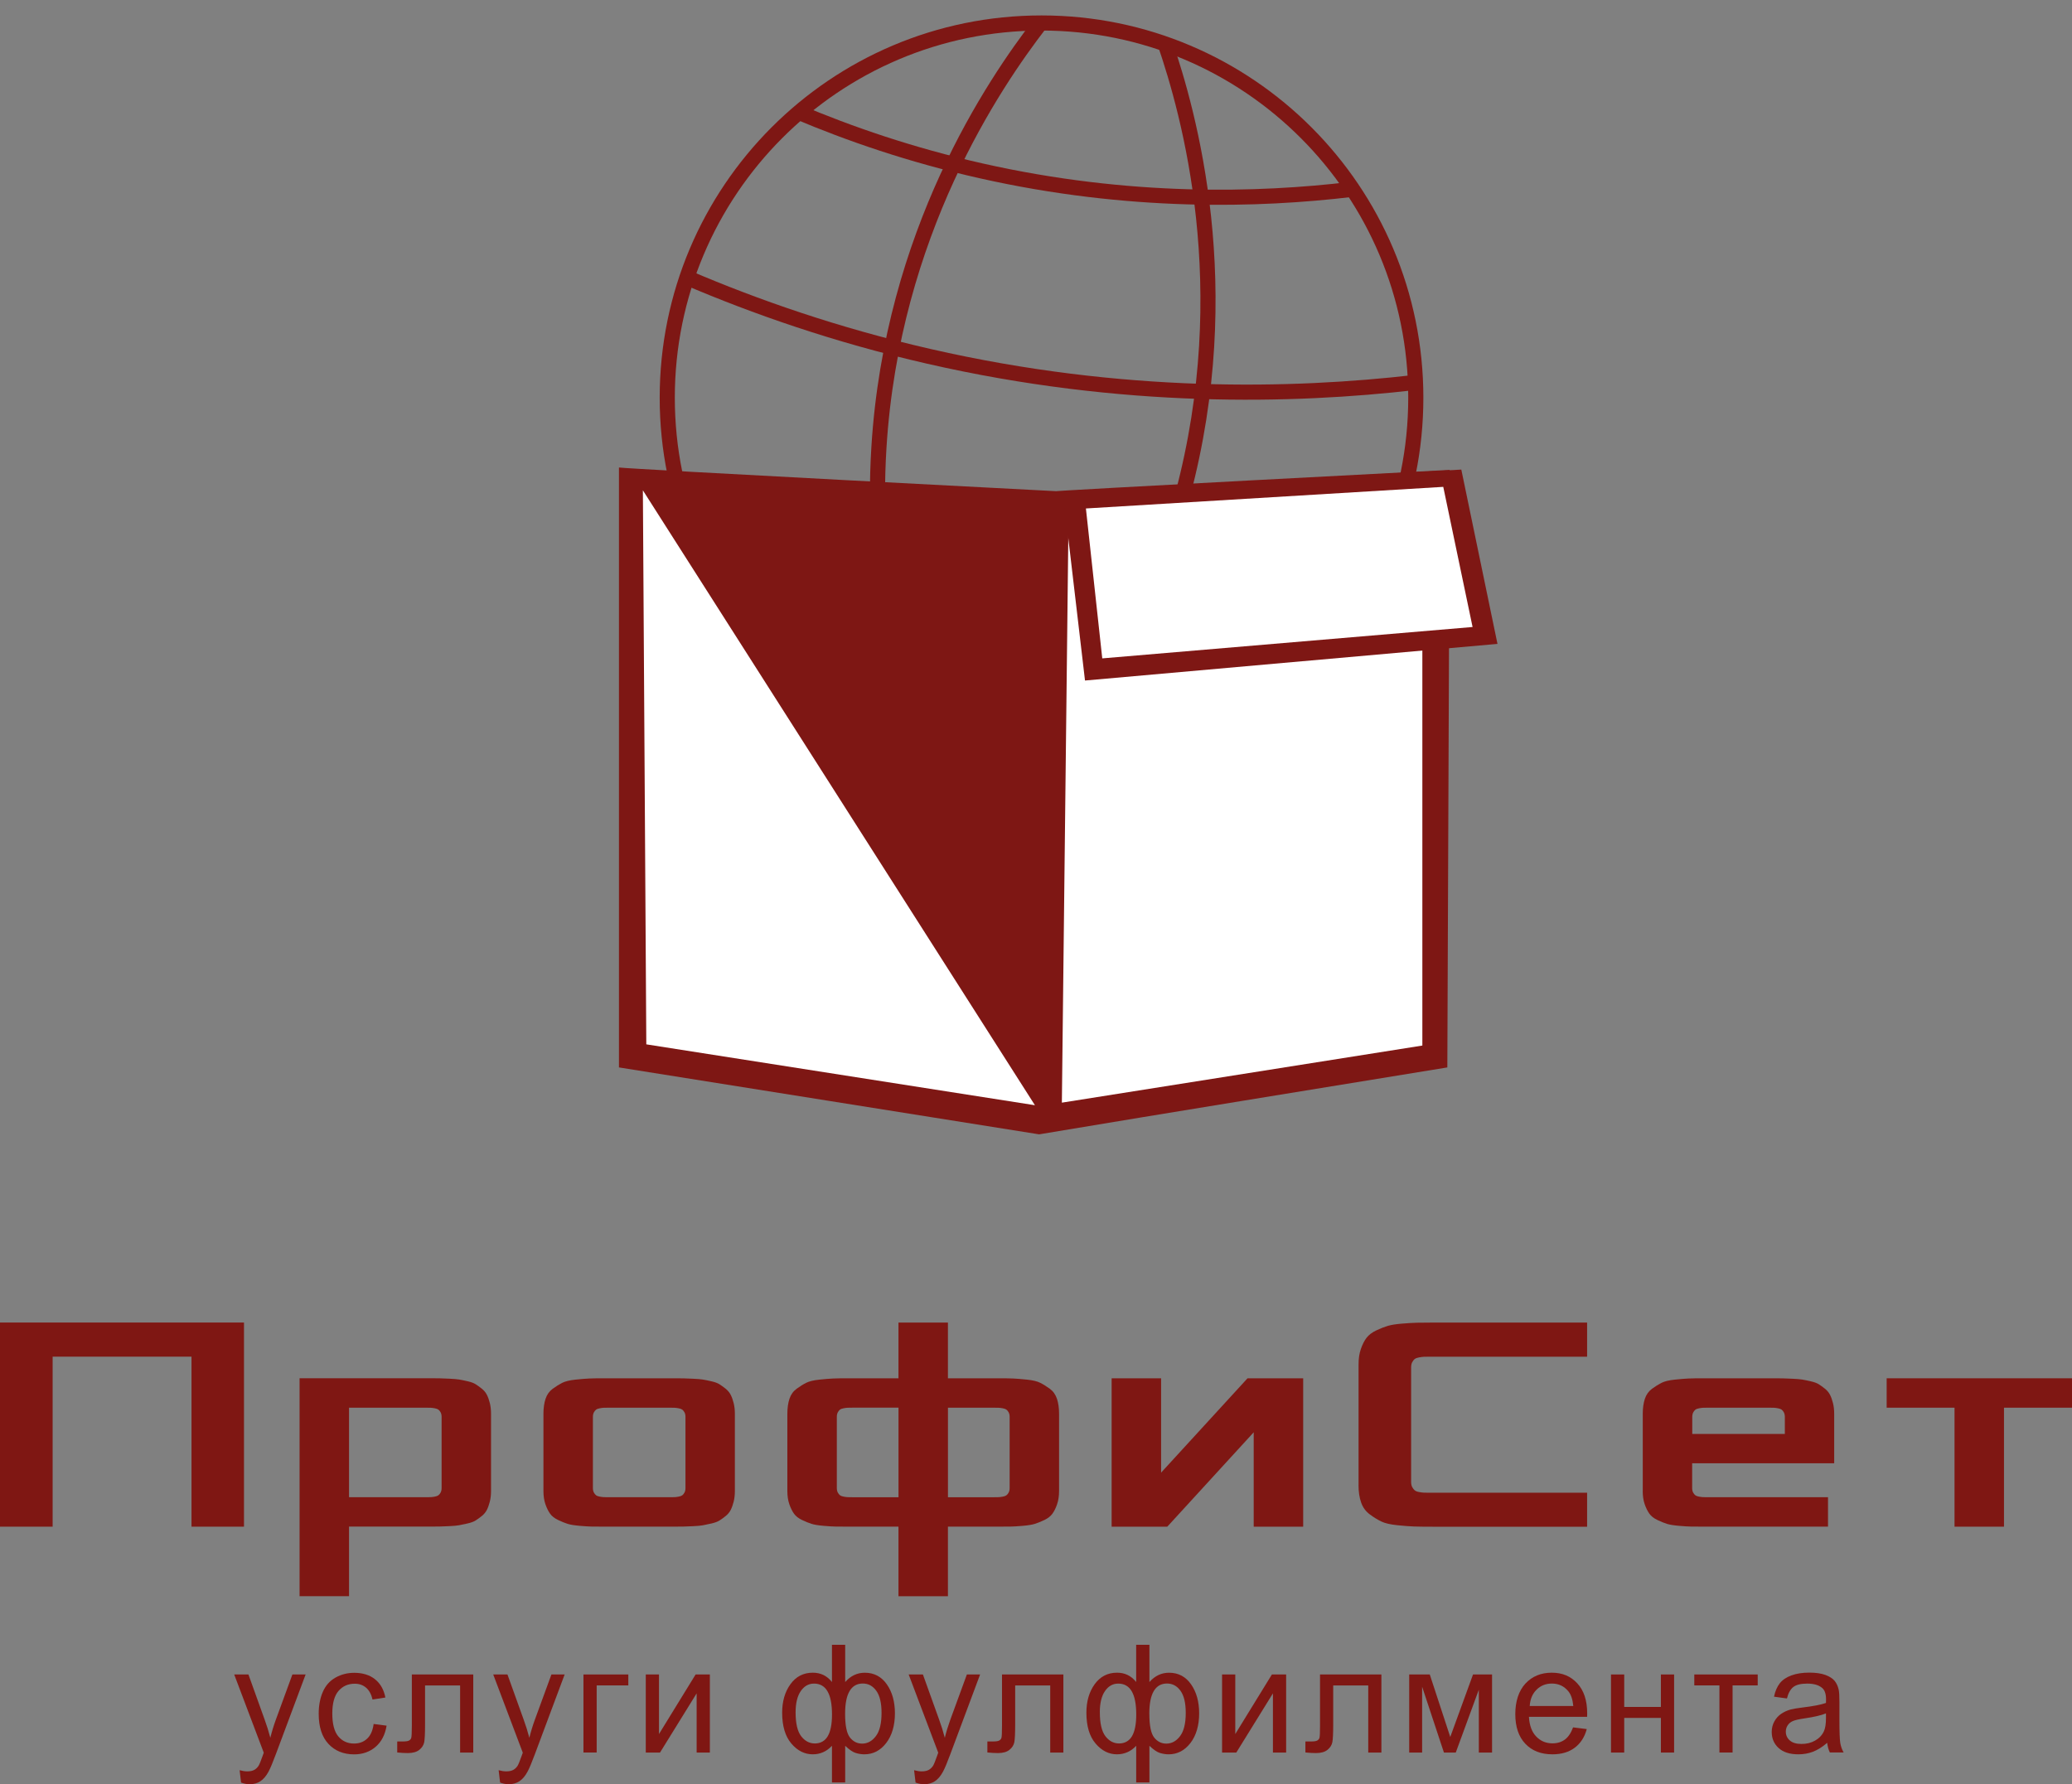 <svg xmlns="http://www.w3.org/2000/svg" width="274" height="236" viewBox="0 0 274 236" fill="none"><rect x="0" y="0" width="274" height="236" fill="#808080" stroke="none"/><g clip-path="url(#clip0_329_222)"><path d="M0 201.932V174.93H32.265V201.932H25.325V179.445H6.96V201.932H0Z" fill="#7F1713"></path><path d="M39.614 211.138V182.299H56.763C57.376 182.299 57.829 182.299 58.128 182.309C58.427 182.314 58.861 182.334 59.424 182.359C59.987 182.384 60.415 182.424 60.709 182.468C61.003 182.513 61.377 182.593 61.835 182.698C62.294 182.803 62.647 182.932 62.891 183.087C63.136 183.242 63.41 183.436 63.709 183.676C64.007 183.915 64.232 184.19 64.386 184.494C64.541 184.799 64.67 185.163 64.775 185.582C64.879 186.001 64.934 186.47 64.934 186.989V197.212C64.934 197.731 64.879 198.2 64.775 198.619C64.665 199.038 64.541 199.403 64.386 199.707C64.232 200.011 64.007 200.286 63.709 200.525C63.41 200.765 63.136 200.964 62.891 201.114C62.647 201.269 62.298 201.398 61.845 201.503C61.392 201.608 61.013 201.688 60.709 201.743C60.405 201.798 59.977 201.837 59.424 201.862C58.871 201.887 58.442 201.907 58.138 201.912C57.834 201.917 57.371 201.922 56.763 201.922H46.156V211.128H39.614V211.138ZM46.156 198.035H56.365C56.629 198.035 56.833 198.035 56.972 198.026C57.112 198.021 57.286 197.996 57.501 197.956C57.715 197.916 57.874 197.856 57.979 197.776C58.084 197.696 58.183 197.576 58.268 197.417C58.353 197.257 58.397 197.058 58.397 196.818V187.413C58.397 187.174 58.353 186.974 58.268 186.814C58.183 186.655 58.084 186.535 57.979 186.455C57.874 186.375 57.715 186.315 57.501 186.275C57.286 186.235 57.112 186.211 56.972 186.206C56.833 186.201 56.629 186.196 56.365 186.196H46.156V198.04V198.035Z" fill="#7F1713"></path><path d="M71.864 197.218V186.995C71.864 186.236 71.959 185.578 72.143 185.019C72.328 184.46 72.647 184.016 73.09 183.692C73.533 183.367 73.957 183.103 74.355 182.903C74.754 182.704 75.332 182.564 76.089 182.484C76.847 182.404 77.454 182.355 77.913 182.335C78.371 182.315 79.054 182.305 79.956 182.305H89.008C89.621 182.305 90.075 182.305 90.373 182.315C90.672 182.32 91.106 182.34 91.669 182.365C92.232 182.39 92.66 182.429 92.954 182.474C93.248 182.519 93.622 182.599 94.08 182.704C94.539 182.809 94.892 182.938 95.136 183.093C95.381 183.248 95.655 183.442 95.954 183.682C96.252 183.921 96.477 184.196 96.631 184.5C96.786 184.804 96.915 185.169 97.02 185.588C97.124 186.007 97.179 186.476 97.179 186.995V197.218C97.179 197.737 97.124 198.206 97.02 198.625C96.91 199.044 96.786 199.408 96.631 199.713C96.477 200.017 96.252 200.292 95.954 200.531C95.655 200.771 95.381 200.97 95.136 201.12C94.892 201.274 94.544 201.404 94.09 201.509C93.637 201.614 93.258 201.694 92.954 201.748C92.65 201.803 92.222 201.843 91.669 201.868C91.116 201.893 90.687 201.913 90.383 201.918C90.079 201.923 89.616 201.928 89.008 201.928H80.015C79.233 201.928 78.64 201.928 78.251 201.918C77.858 201.913 77.32 201.878 76.637 201.818C75.955 201.758 75.427 201.674 75.063 201.559C74.699 201.444 74.276 201.275 73.807 201.05C73.334 200.825 72.98 200.546 72.741 200.212C72.502 199.877 72.298 199.458 72.123 198.954C71.949 198.45 71.864 197.872 71.864 197.218ZM78.406 196.819C78.406 197.058 78.451 197.258 78.535 197.418C78.62 197.577 78.72 197.697 78.825 197.777C78.929 197.857 79.088 197.917 79.303 197.957C79.517 197.996 79.691 198.021 79.831 198.026C79.97 198.031 80.175 198.036 80.439 198.036H88.615C88.879 198.036 89.083 198.036 89.222 198.026C89.362 198.021 89.536 197.996 89.751 197.957C89.965 197.917 90.124 197.857 90.229 197.777C90.334 197.697 90.433 197.577 90.518 197.418C90.603 197.258 90.647 197.058 90.647 196.819V187.414C90.647 187.174 90.603 186.975 90.518 186.815C90.433 186.655 90.334 186.536 90.229 186.456C90.124 186.376 89.965 186.316 89.751 186.276C89.536 186.236 89.362 186.211 89.222 186.206C89.083 186.201 88.879 186.196 88.615 186.196H80.439C80.175 186.196 79.97 186.196 79.831 186.206C79.691 186.211 79.517 186.236 79.303 186.276C79.088 186.316 78.929 186.376 78.825 186.456C78.72 186.536 78.62 186.655 78.535 186.815C78.451 186.975 78.406 187.174 78.406 187.414V196.819Z" fill="#7F1713"></path><path d="M104.119 197.218V186.995C104.119 186.237 104.214 185.578 104.398 185.019C104.582 184.46 104.901 184.016 105.345 183.692C105.788 183.368 106.212 183.103 106.61 182.904C107.009 182.704 107.587 182.564 108.344 182.485C109.101 182.405 109.709 182.355 110.168 182.335C110.626 182.315 111.309 182.305 112.21 182.305H118.812V174.936H125.354V182.305H131.955C132.862 182.305 133.539 182.315 133.998 182.335C134.456 182.355 135.064 182.405 135.826 182.485C136.584 182.564 137.162 182.704 137.56 182.904C137.959 183.103 138.377 183.368 138.826 183.692C139.274 184.021 139.583 184.46 139.772 185.019C139.957 185.578 140.051 186.237 140.051 186.995V197.218C140.051 197.872 139.967 198.451 139.792 198.955C139.623 199.459 139.414 199.883 139.174 200.212C138.935 200.541 138.582 200.826 138.108 201.05C137.635 201.275 137.216 201.444 136.853 201.559C136.484 201.674 135.961 201.759 135.278 201.819C134.591 201.878 134.053 201.913 133.664 201.918C133.27 201.923 132.683 201.928 131.895 201.928H125.354V211.134H118.812V201.928H112.27C111.488 201.928 110.895 201.928 110.506 201.918C110.113 201.913 109.575 201.878 108.892 201.819C108.21 201.759 107.681 201.674 107.318 201.559C106.954 201.444 106.531 201.275 106.062 201.05C105.589 200.826 105.235 200.546 104.996 200.212C104.757 199.878 104.553 199.459 104.378 198.955C104.204 198.451 104.119 197.872 104.119 197.218ZM110.661 196.819C110.661 197.059 110.706 197.258 110.79 197.418C110.875 197.578 110.975 197.697 111.079 197.777C111.184 197.857 111.343 197.917 111.558 197.957C111.772 197.997 111.946 198.022 112.086 198.027C112.225 198.032 112.43 198.037 112.694 198.037H118.817V186.192H112.694C112.43 186.192 112.225 186.192 112.086 186.202C111.946 186.207 111.772 186.232 111.558 186.272C111.343 186.311 111.184 186.371 111.079 186.451C110.975 186.531 110.875 186.651 110.79 186.81C110.706 186.97 110.661 187.17 110.661 187.409V196.814V196.819ZM125.359 198.037H131.482C131.746 198.037 131.95 198.037 132.09 198.027C132.229 198.022 132.403 197.997 132.618 197.957C132.832 197.917 132.991 197.857 133.096 197.777C133.201 197.697 133.3 197.578 133.385 197.418C133.47 197.258 133.515 197.059 133.515 196.819V187.414C133.515 187.175 133.47 186.975 133.385 186.815C133.3 186.656 133.201 186.536 133.096 186.456C132.991 186.376 132.832 186.316 132.618 186.277C132.403 186.237 132.229 186.212 132.09 186.207C131.95 186.202 131.746 186.197 131.482 186.197H125.359V198.042V198.037Z" fill="#7F1713"></path><path d="M147.002 201.933V182.305H153.544V194.783L164.973 182.305H172.332V201.933H165.79V189.45L154.361 201.933H147.002Z" fill="#7F1713"></path><path d="M179.655 196.42V180.464C179.655 179.69 179.755 179.012 179.964 178.418C180.169 177.824 180.418 177.335 180.712 176.951C181.006 176.567 181.434 176.238 181.997 175.973C182.56 175.709 183.068 175.509 183.512 175.375C183.955 175.245 184.583 175.14 185.395 175.075C186.207 175.01 186.855 174.97 187.348 174.956C187.841 174.941 188.544 174.936 189.46 174.936H209.878V179.451H189.037C188.703 179.451 188.459 179.451 188.3 179.461C188.14 179.466 187.931 179.496 187.672 179.541C187.413 179.586 187.218 179.656 187.094 179.75C186.964 179.845 186.855 179.985 186.755 180.169C186.655 180.354 186.606 180.589 186.606 180.868V196.006C186.606 196.285 186.655 196.52 186.755 196.704C186.855 196.889 186.969 197.034 187.094 197.134C187.218 197.233 187.413 197.308 187.672 197.353C187.931 197.398 188.145 197.428 188.31 197.433C188.474 197.438 188.718 197.443 189.037 197.443H209.878V201.938H189.46C188.369 201.938 187.547 201.928 186.984 201.908C186.426 201.888 185.689 201.834 184.772 201.739C183.855 201.644 183.153 201.484 182.67 201.25C182.181 201.015 181.673 200.706 181.145 200.312C180.612 199.918 180.228 199.399 179.999 198.745C179.765 198.091 179.65 197.323 179.65 196.43L179.655 196.42Z" fill="#7F1713"></path><path d="M217.237 197.218V186.995C217.237 186.236 217.332 185.578 217.516 185.019C217.701 184.46 218.02 184.016 218.463 183.692C218.906 183.367 219.33 183.103 219.729 182.903C220.127 182.704 220.705 182.564 221.462 182.484C222.22 182.404 222.828 182.355 223.286 182.335C223.744 182.315 224.427 182.305 225.329 182.305H234.381C234.994 182.305 235.448 182.305 235.747 182.315C236.045 182.32 236.479 182.34 237.042 182.365C237.605 182.39 238.033 182.429 238.327 182.474C238.621 182.519 238.995 182.599 239.453 182.704C239.912 182.809 240.265 182.938 240.51 183.093C240.754 183.248 241.028 183.442 241.327 183.682C241.626 183.921 241.85 184.196 242.004 184.5C242.159 184.804 242.288 185.169 242.393 185.588C242.498 186.007 242.552 186.476 242.552 186.995V193.546H223.769V196.819C223.769 197.058 223.814 197.258 223.899 197.418C223.988 197.577 224.083 197.697 224.188 197.777C224.292 197.857 224.452 197.917 224.666 197.957C224.88 197.996 225.055 198.021 225.194 198.026C225.334 198.031 225.538 198.036 225.802 198.036H241.735V201.928H225.383C224.596 201.928 224.008 201.928 223.62 201.918C223.226 201.913 222.688 201.878 222.005 201.818C221.323 201.758 220.795 201.674 220.431 201.559C220.067 201.444 219.649 201.275 219.176 201.05C218.702 200.825 218.348 200.546 218.109 200.212C217.87 199.877 217.666 199.458 217.491 198.954C217.317 198.45 217.232 197.872 217.232 197.218H217.237ZM223.779 189.669H236.026V187.414C236.026 187.174 235.981 186.975 235.896 186.815C235.811 186.655 235.712 186.536 235.607 186.456C235.502 186.376 235.343 186.316 235.129 186.276C234.914 186.236 234.74 186.211 234.601 186.206C234.461 186.201 234.257 186.196 233.993 186.196H225.817C225.553 186.196 225.349 186.196 225.209 186.206C225.07 186.211 224.895 186.236 224.681 186.276C224.467 186.316 224.307 186.376 224.203 186.456C224.098 186.536 223.998 186.655 223.914 186.815C223.829 186.975 223.784 187.174 223.784 187.414V189.669H223.779Z" fill="#7F1713"></path><path d="M249.492 186.196V182.305H274V186.196H265.007V201.933H258.465V186.196H249.492Z" fill="#7F1713"></path><path d="M31.881 235.785L31.687 234.144C32.071 234.248 32.405 234.298 32.689 234.298C33.077 234.298 33.386 234.233 33.62 234.104C33.855 233.974 34.044 233.789 34.193 233.56C34.303 233.385 34.482 232.951 34.726 232.258C34.761 232.163 34.811 232.018 34.881 231.829L30.97 221.48H32.853L35 227.463C35.279 228.221 35.529 229.019 35.748 229.853C35.947 229.049 36.186 228.266 36.465 227.498L38.667 221.48H40.416L36.495 231.983C36.072 233.121 35.748 233.899 35.514 234.328C35.205 234.907 34.846 235.326 34.447 235.596C34.049 235.865 33.566 236 33.013 236C32.679 236 32.3 235.93 31.887 235.785H31.881Z" fill="#7F1713"></path><path d="M49.404 228.027L51.123 228.252C50.933 229.439 50.455 230.367 49.683 231.041C48.91 231.71 47.959 232.049 46.833 232.049C45.423 232.049 44.287 231.585 43.43 230.662C42.573 229.739 42.145 228.417 42.145 226.69C42.145 225.578 42.329 224.6 42.698 223.766C43.066 222.928 43.629 222.305 44.382 221.885C45.134 221.466 45.956 221.262 46.843 221.262C47.964 221.262 48.881 221.546 49.593 222.115C50.306 222.684 50.759 223.487 50.963 224.53L49.264 224.794C49.105 224.101 48.816 223.577 48.407 223.228C47.999 222.878 47.501 222.704 46.917 222.704C46.036 222.704 45.323 223.018 44.77 223.652C44.222 224.285 43.943 225.283 43.943 226.65C43.943 228.017 44.207 229.045 44.74 229.674C45.268 230.303 45.966 230.617 46.818 230.617C47.505 230.617 48.078 230.407 48.537 229.983C48.995 229.564 49.289 228.916 49.409 228.037L49.404 228.027Z" fill="#7F1713"></path><path d="M54.466 221.48H62.583V231.809H60.844V222.932H56.21V228.076C56.21 229.274 56.17 230.067 56.096 230.446C56.016 230.831 55.807 231.165 55.453 231.449C55.099 231.734 54.596 231.878 53.938 231.878C53.53 231.878 53.061 231.853 52.528 231.799V230.342H53.296C53.659 230.342 53.918 230.307 54.073 230.227C54.227 230.152 54.332 230.032 54.382 229.873C54.431 229.708 54.461 229.179 54.461 228.286V221.48H54.466Z" fill="#7F1713"></path><path d="M66.134 235.785L65.94 234.144C66.324 234.248 66.657 234.298 66.942 234.298C67.33 234.298 67.639 234.233 67.873 234.104C68.107 233.974 68.297 233.789 68.446 233.56C68.556 233.385 68.735 232.951 68.979 232.258C69.014 232.163 69.064 232.018 69.134 231.829L65.223 221.48H67.106L69.253 227.463C69.532 228.221 69.781 229.019 70.001 229.853C70.2 229.049 70.439 228.266 70.718 227.498L72.92 221.48H74.669L70.748 231.983C70.325 233.121 70.001 233.899 69.766 234.328C69.458 234.907 69.099 235.326 68.7 235.596C68.302 235.865 67.818 236 67.265 236C66.932 236 66.553 235.93 66.139 235.785H66.134Z" fill="#7F1713"></path><path d="M77.155 221.48H83.089V222.927H78.904V231.803H77.155V221.475V221.48Z" fill="#7F1713"></path><path d="M85.397 221.48H87.145V229.359L91.988 221.48H93.871V231.809H92.123V223.98L87.28 231.809H85.397V221.48Z" fill="#7F1713"></path><path d="M110.018 217.554H111.767V222.483C112.131 222.069 112.529 221.76 112.963 221.555C113.396 221.351 113.86 221.251 114.363 221.251C115.583 221.251 116.555 221.76 117.272 222.783C117.99 223.806 118.344 225.088 118.344 226.64C118.344 228.191 117.96 229.558 117.188 230.551C116.415 231.549 115.459 232.043 114.313 232.043C113.939 232.043 113.556 231.983 113.167 231.868C112.778 231.754 112.315 231.434 111.767 230.916V235.765H110.018V230.916C109.669 231.29 109.281 231.574 108.857 231.759C108.434 231.948 107.975 232.043 107.482 232.043C106.401 232.043 105.454 231.569 104.647 230.616C103.84 229.668 103.432 228.306 103.432 226.535C103.432 225.038 103.795 223.781 104.528 222.768C105.26 221.755 106.242 221.246 107.482 221.246C108 221.246 108.469 221.346 108.892 221.55C109.311 221.755 109.689 222.064 110.018 222.478V217.549V217.554ZM105.21 226.49C105.21 227.947 105.454 229 105.943 229.643C106.431 230.282 107.039 230.606 107.761 230.606C108.484 230.606 109.087 230.287 109.46 229.648C109.834 229.01 110.023 228.052 110.023 226.774C110.023 225.412 109.824 224.389 109.43 223.711C109.037 223.032 108.439 222.688 107.647 222.688C106.929 222.688 106.341 223.022 105.888 223.686C105.435 224.349 105.21 225.287 105.21 226.49ZM111.757 226.684C111.757 228.241 111.971 229.284 112.4 229.823C112.828 230.357 113.361 230.626 114.004 230.626C114.716 230.626 115.324 230.297 115.823 229.638C116.326 228.98 116.575 227.957 116.575 226.57C116.575 225.258 116.346 224.285 115.882 223.641C115.419 222.997 114.826 222.678 114.099 222.678C113.321 222.678 112.739 223.012 112.345 223.681C111.951 224.349 111.757 225.352 111.757 226.684Z" fill="#7F1713"></path><path d="M121.074 235.785L120.88 234.144C121.263 234.248 121.597 234.298 121.881 234.298C122.27 234.298 122.579 234.233 122.813 234.104C123.047 233.974 123.236 233.789 123.386 233.56C123.495 233.385 123.675 232.951 123.919 232.258C123.954 232.163 124.003 232.018 124.073 231.829L120.162 221.48H122.045L124.193 227.463C124.472 228.221 124.721 229.019 124.94 229.853C125.139 229.049 125.379 228.266 125.658 227.498L127.86 221.48H129.609L125.687 231.983C125.264 233.121 124.94 233.899 124.706 234.328C124.397 234.907 124.038 235.326 123.64 235.596C123.241 235.865 122.758 236 122.205 236C121.871 236 121.492 235.93 121.079 235.785H121.074Z" fill="#7F1713"></path><path d="M132.503 221.48H140.62V231.809H138.881V222.932H134.247V228.076C134.247 229.274 134.207 230.067 134.133 230.446C134.053 230.831 133.844 231.165 133.49 231.449C133.141 231.734 132.638 231.878 131.975 231.878C131.567 231.878 131.098 231.853 130.57 231.799V230.342H131.338C131.701 230.342 131.96 230.307 132.115 230.227C132.269 230.152 132.374 230.032 132.429 229.873C132.479 229.708 132.503 229.179 132.503 228.286V221.48Z" fill="#7F1713"></path><path d="M150.251 217.554H151.999V222.483C152.363 222.069 152.762 221.76 153.195 221.555C153.629 221.351 154.097 221.251 154.595 221.251C155.821 221.251 156.787 221.76 157.505 222.783C158.222 223.806 158.576 225.088 158.576 226.64C158.576 228.191 158.192 229.558 157.42 230.551C156.648 231.549 155.691 232.043 154.545 232.043C154.167 232.043 153.788 231.983 153.399 231.868C153.011 231.754 152.547 231.434 151.999 230.916V235.765H150.251V230.916C149.902 231.29 149.513 231.574 149.09 231.759C148.666 231.943 148.208 232.043 147.715 232.043C146.633 232.043 145.687 231.569 144.88 230.616C144.068 229.668 143.664 228.306 143.664 226.535C143.664 225.038 144.028 223.781 144.76 222.768C145.493 221.755 146.474 221.246 147.715 221.246C148.233 221.246 148.701 221.346 149.12 221.55C149.543 221.755 149.917 222.064 150.246 222.478V217.549L150.251 217.554ZM145.443 226.49C145.443 227.947 145.687 229 146.175 229.643C146.663 230.282 147.271 230.606 147.994 230.606C148.716 230.606 149.319 230.287 149.693 229.648C150.066 229.01 150.256 228.052 150.256 226.774C150.256 225.412 150.056 224.389 149.663 223.711C149.269 223.032 148.671 222.688 147.874 222.688C147.157 222.688 146.569 223.022 146.115 223.686C145.662 224.349 145.438 225.287 145.438 226.49H145.443ZM151.989 226.684C151.989 228.241 152.204 229.284 152.627 229.823C153.056 230.357 153.589 230.626 154.231 230.626C154.944 230.626 155.552 230.297 156.05 229.638C156.553 228.98 156.802 227.957 156.802 226.57C156.802 225.258 156.573 224.285 156.11 223.641C155.646 222.997 155.054 222.678 154.326 222.678C153.549 222.678 152.966 223.012 152.572 223.681C152.179 224.349 151.984 225.352 151.984 226.684H151.989Z" fill="#7F1713"></path><path d="M161.604 221.48H163.353V229.359L168.196 221.48H170.079V231.809H168.331V223.98L163.488 231.809H161.604V221.48Z" fill="#7F1713"></path><path d="M174.559 221.48H182.675V231.809H180.936V222.932H176.303V228.076C176.303 229.274 176.263 230.067 176.188 230.446C176.109 230.831 175.899 231.165 175.546 231.449C175.197 231.734 174.694 231.878 174.031 231.878C173.622 231.878 173.154 231.853 172.626 231.799V230.342H173.393C173.757 230.342 174.016 230.307 174.17 230.227C174.325 230.152 174.43 230.032 174.484 229.873C174.534 229.708 174.559 229.179 174.559 228.286V221.48Z" fill="#7F1713"></path><path d="M186.352 221.48H189.072L191.782 229.748L194.792 221.48H197.308V231.809H195.559V223.496L192.51 231.809H190.945L188.06 223.097V231.809H186.352V221.48Z" fill="#7F1713"></path><path d="M208.03 228.481L209.833 228.705C209.549 229.763 209.021 230.581 208.249 231.165C207.477 231.749 206.495 232.043 205.294 232.043C203.785 232.043 202.589 231.579 201.707 230.646C200.825 229.713 200.382 228.411 200.382 226.729C200.382 225.048 200.83 223.646 201.722 222.683C202.614 221.725 203.775 221.246 205.2 221.246C206.625 221.246 207.706 221.715 208.578 222.653C209.45 223.591 209.888 224.918 209.888 226.62C209.888 226.724 209.888 226.879 209.878 227.084H202.185C202.25 228.221 202.569 229.089 203.147 229.688C203.725 230.292 204.442 230.591 205.304 230.591C205.947 230.591 206.49 230.422 206.943 230.087C207.397 229.748 207.756 229.209 208.025 228.471L208.03 228.481ZM202.29 225.652H208.05C207.97 224.784 207.751 224.13 207.387 223.696C206.829 223.022 206.106 222.683 205.22 222.683C204.417 222.683 203.74 222.952 203.197 223.491C202.649 224.03 202.345 224.749 202.29 225.652Z" fill="#7F1713"></path><path d="M213.037 221.48H214.786V225.776H219.634V221.48H221.382V231.809H219.634V227.228H214.786V231.809H213.037V221.48Z" fill="#7F1713"></path><path d="M224.058 221.48H232.438V222.927H229.115V231.804H227.376V222.927H224.053V221.48H224.058Z" fill="#7F1713"></path><path d="M241.61 230.537C240.962 231.09 240.339 231.475 239.742 231.704C239.144 231.929 238.501 232.043 237.813 232.043C236.683 232.043 235.811 231.764 235.203 231.21C234.595 230.656 234.291 229.948 234.291 229.085C234.291 228.581 234.406 228.117 234.635 227.698C234.864 227.279 235.168 226.944 235.537 226.69C235.91 226.435 236.329 226.246 236.792 226.116C237.136 226.026 237.654 225.936 238.347 225.852C239.757 225.682 240.798 225.482 241.465 225.248C241.47 225.008 241.475 224.854 241.475 224.789C241.475 224.075 241.311 223.571 240.982 223.282C240.534 222.888 239.871 222.688 238.989 222.688C238.167 222.688 237.559 222.833 237.171 223.122C236.782 223.412 236.488 223.921 236.304 224.654L234.595 224.42C234.749 223.686 235.003 223.097 235.362 222.643C235.716 222.194 236.234 221.845 236.907 221.601C237.579 221.356 238.362 221.236 239.248 221.236C240.135 221.236 240.843 221.341 241.396 221.546C241.949 221.75 242.352 222.015 242.611 222.329C242.87 222.643 243.05 223.042 243.154 223.521C243.214 223.821 243.244 224.36 243.244 225.133V227.468C243.244 229.095 243.284 230.122 243.359 230.557C243.433 230.991 243.578 231.4 243.802 231.799H241.979C241.799 231.435 241.68 231.011 241.63 230.527L241.61 230.537ZM241.465 226.63C240.828 226.889 239.876 227.109 238.611 227.293C237.893 227.398 237.385 227.513 237.086 227.643C236.787 227.772 236.558 227.962 236.399 228.212C236.234 228.461 236.154 228.74 236.154 229.04C236.154 229.509 236.329 229.898 236.682 230.207C237.036 230.517 237.549 230.671 238.232 230.671C238.915 230.671 239.502 230.527 240.026 230.227C240.549 229.933 240.937 229.529 241.181 229.015C241.371 228.621 241.465 228.037 241.465 227.264V226.62V226.63Z" fill="#7F1713"></path><path d="M105.392 14.762C112.272 17.675 120.433 20.505 129.775 22.605C149.34 27.011 166.439 26.512 178.691 25.055" stroke="#7E1714" stroke-width="2" stroke-miterlimit="10"></path><path d="M90.809 36.705C99.837 40.567 110.553 44.324 122.825 47.133C148.523 53.016 170.998 52.447 187.111 50.591" stroke="#7E1714" stroke-width="2" stroke-miterlimit="10"></path><path d="M154.028 5.621C157.262 15.041 163.694 38.027 156.4 65.434C151.876 82.423 143.8 94.662 138.125 101.877" stroke="#7E1714" stroke-width="2" stroke-miterlimit="10"></path><path d="M137.537 3.141C131.448 11.049 117.981 30.812 116.228 59.187C115.141 76.775 118.968 90.995 122.097 99.671" stroke="#7E1714" stroke-width="2" stroke-miterlimit="10"></path><path d="M137.731 102.171C165.066 102.171 187.225 79.98 187.225 52.606C187.225 25.232 165.066 3.041 137.731 3.041C110.396 3.041 88.237 25.232 88.237 52.606C88.237 79.98 110.396 102.171 137.731 102.171Z" stroke="#7E1714" stroke-width="2" stroke-miterlimit="10"></path><path d="M191.395 141.188C173.399 144.137 155.398 147.03 137.412 150.039C137.412 150.039 115.674 146.576 81.85 141.188V61.836C83.24 62.041 140.242 64.999 140.252 64.999C140.252 64.999 139.305 65.009 139.305 64.999C139.29 64.889 191.709 62.155 191.709 62.155C191.604 88.499 191.499 114.844 191.395 141.193V141.188Z" fill="#7E1714"></path><path d="M140.416 145.848C156.309 143.328 172.198 140.813 188.091 138.294C188.091 113.511 188.091 88.734 188.091 63.951C172.502 64.959 156.907 65.962 141.318 66.97C141.019 93.264 140.72 119.553 140.421 145.848H140.416Z" fill="white"></path><path d="M85.014 64.856C102.297 91.968 119.581 119.076 136.859 146.188C119.73 143.504 102.596 140.82 85.467 138.135C85.318 113.707 85.163 89.284 85.014 64.856Z" fill="white"></path><path d="M198.026 85.168C179.846 86.784 161.661 88.396 143.48 90.012C142.504 81.685 141.527 73.358 140.551 65.03C158.113 64.057 175.681 63.084 193.243 62.111C194.838 69.795 196.432 77.484 198.026 85.168Z" fill="#7E1714"></path><path d="M194.738 82.932C178.411 84.314 162.089 85.696 145.762 87.083C145.039 80.472 144.322 73.866 143.6 67.255C159.354 66.302 175.107 65.35 190.856 64.397C192.147 70.573 193.442 76.75 194.733 82.932H194.738Z" fill="white"></path></g><defs><clipPath id="clip0_329_222"><rect width="274" height="236" fill="white"></rect></clipPath></defs></svg>